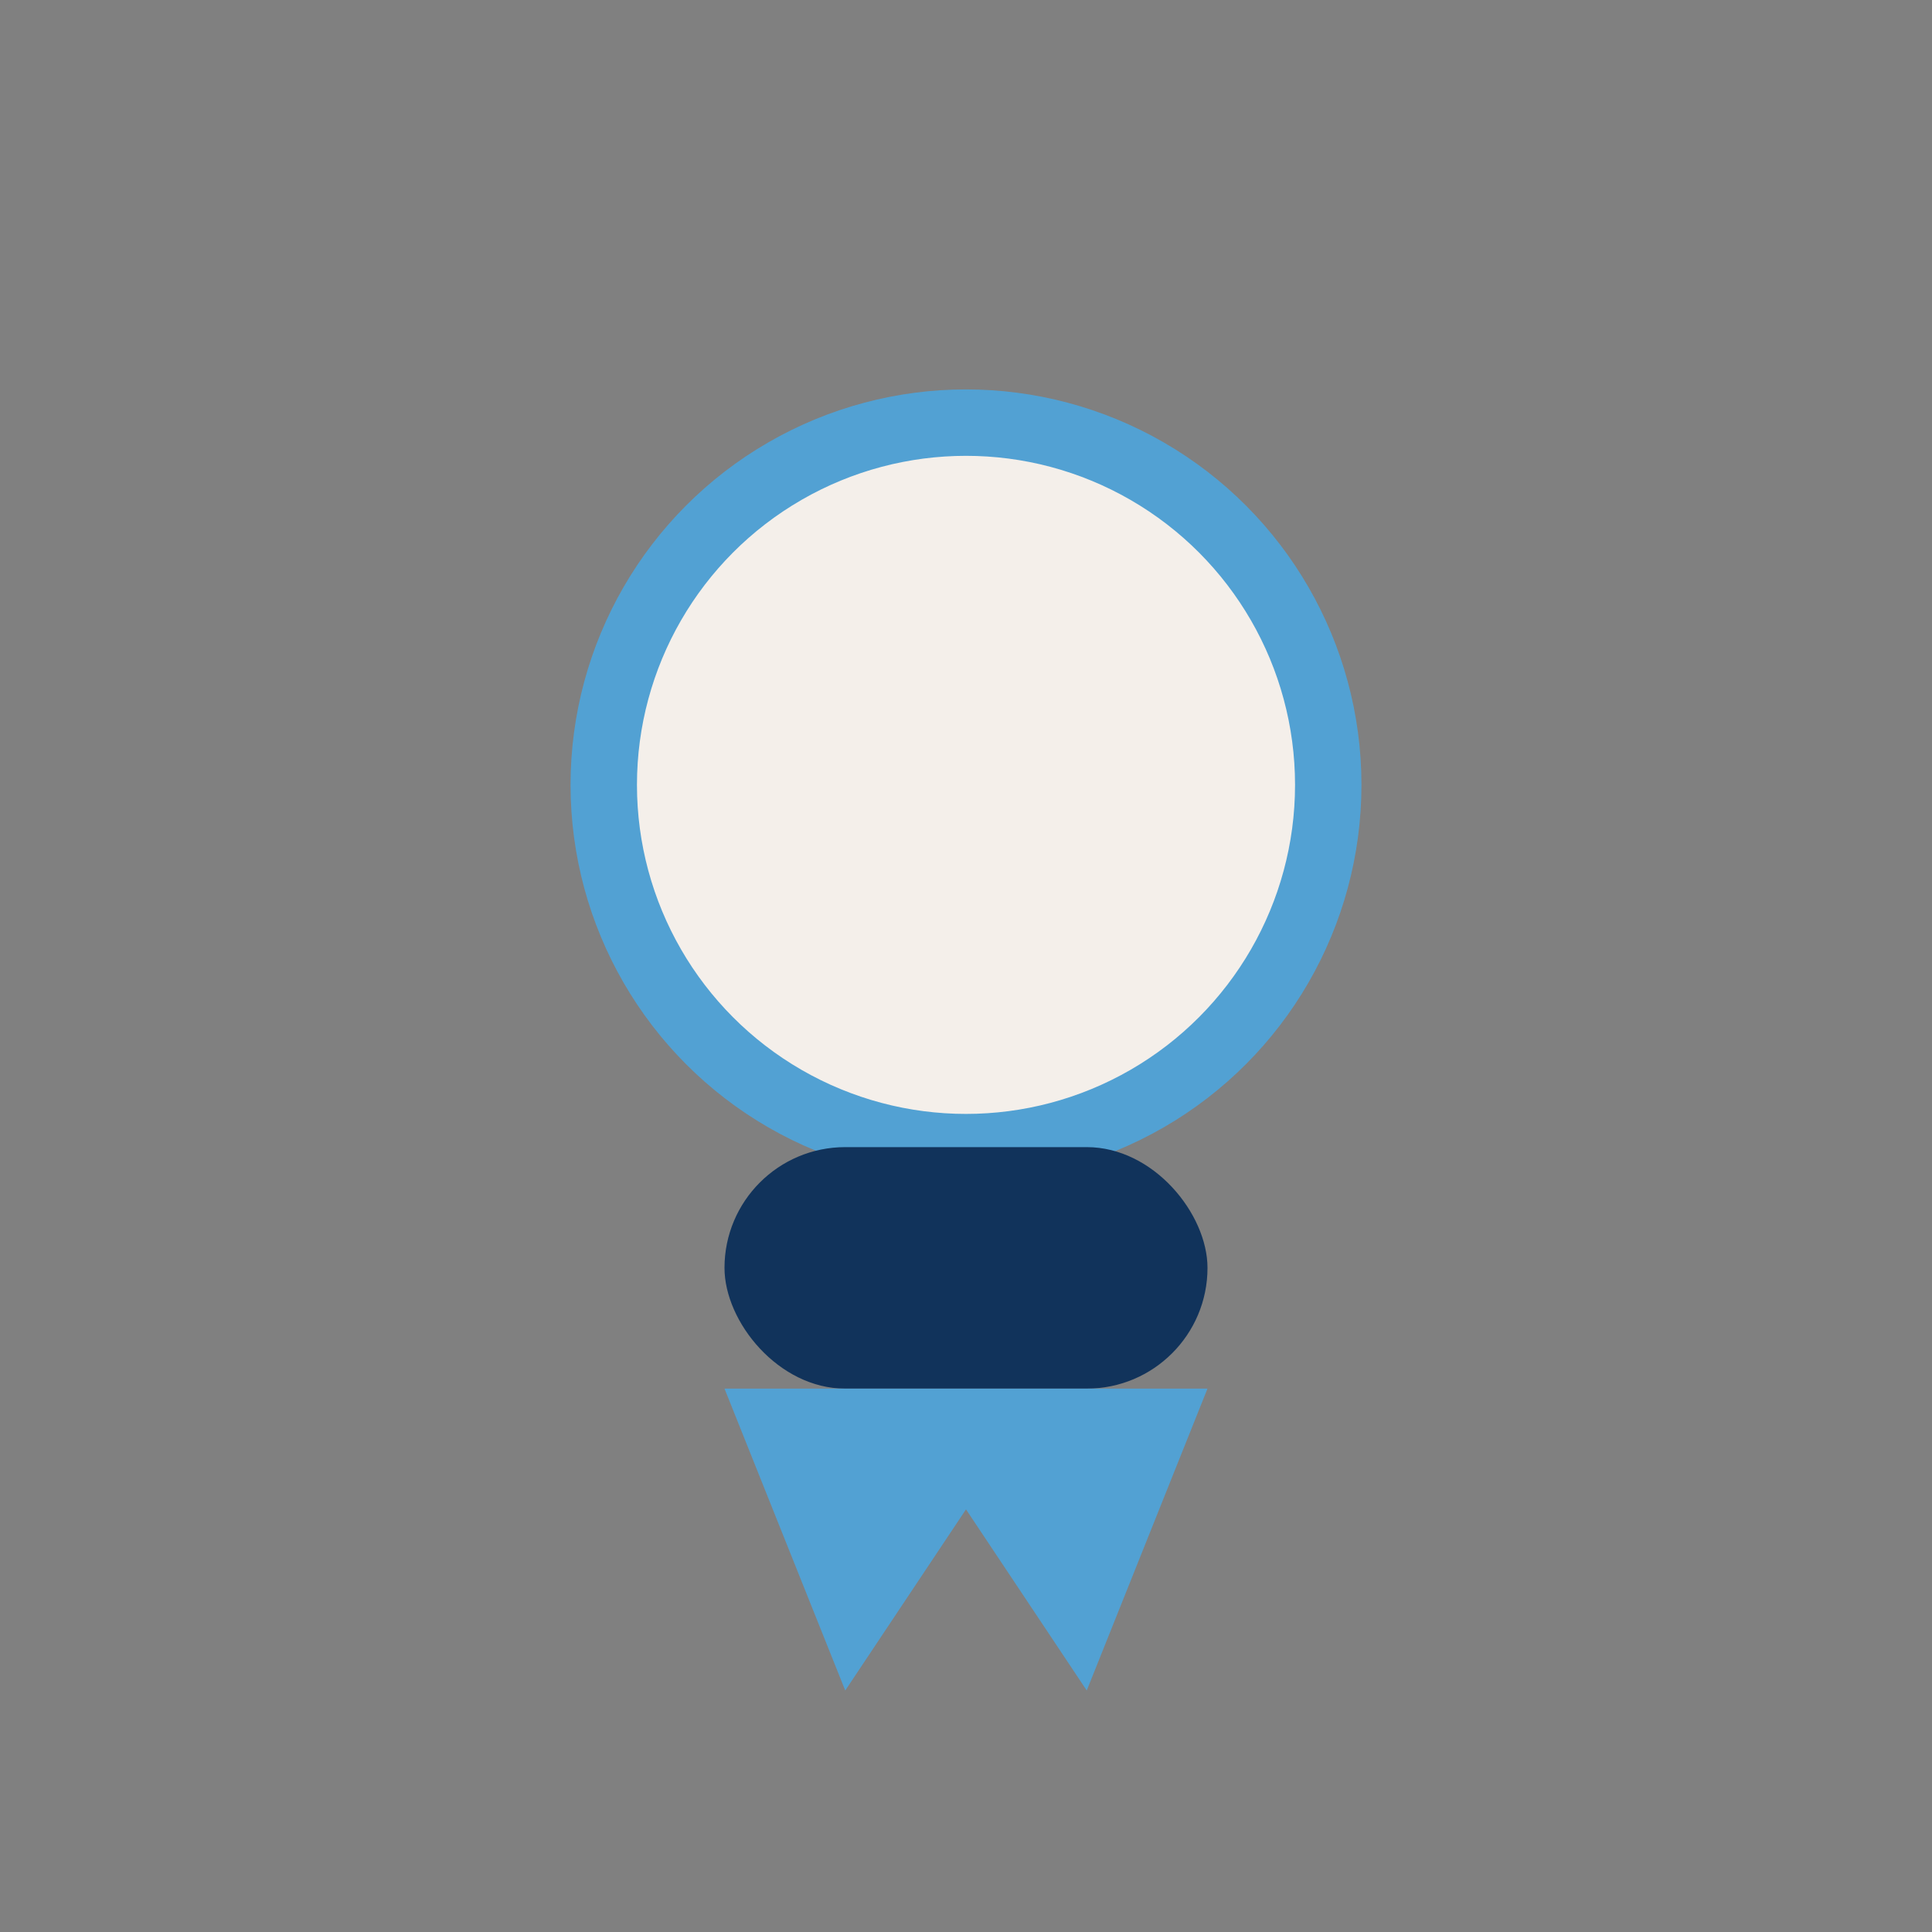 <?xml version="1.0" encoding="UTF-8"?>
<svg xmlns="http://www.w3.org/2000/svg" width="32" height="32" viewBox="0 0 32 32"><rect x="0" y="0" width="32" height="32" fill="#808080" stroke="none"/><circle cx="16" cy="13" r="6" fill="#F4EFEA" stroke="#52A1D3" stroke-width="1.1"/><rect x="12" y="19" width="8" height="4" rx="2" fill="#11335B"/><path d="M12 23l2 5 2-3 2 3 2-5" fill="#52A1D3"/></svg>